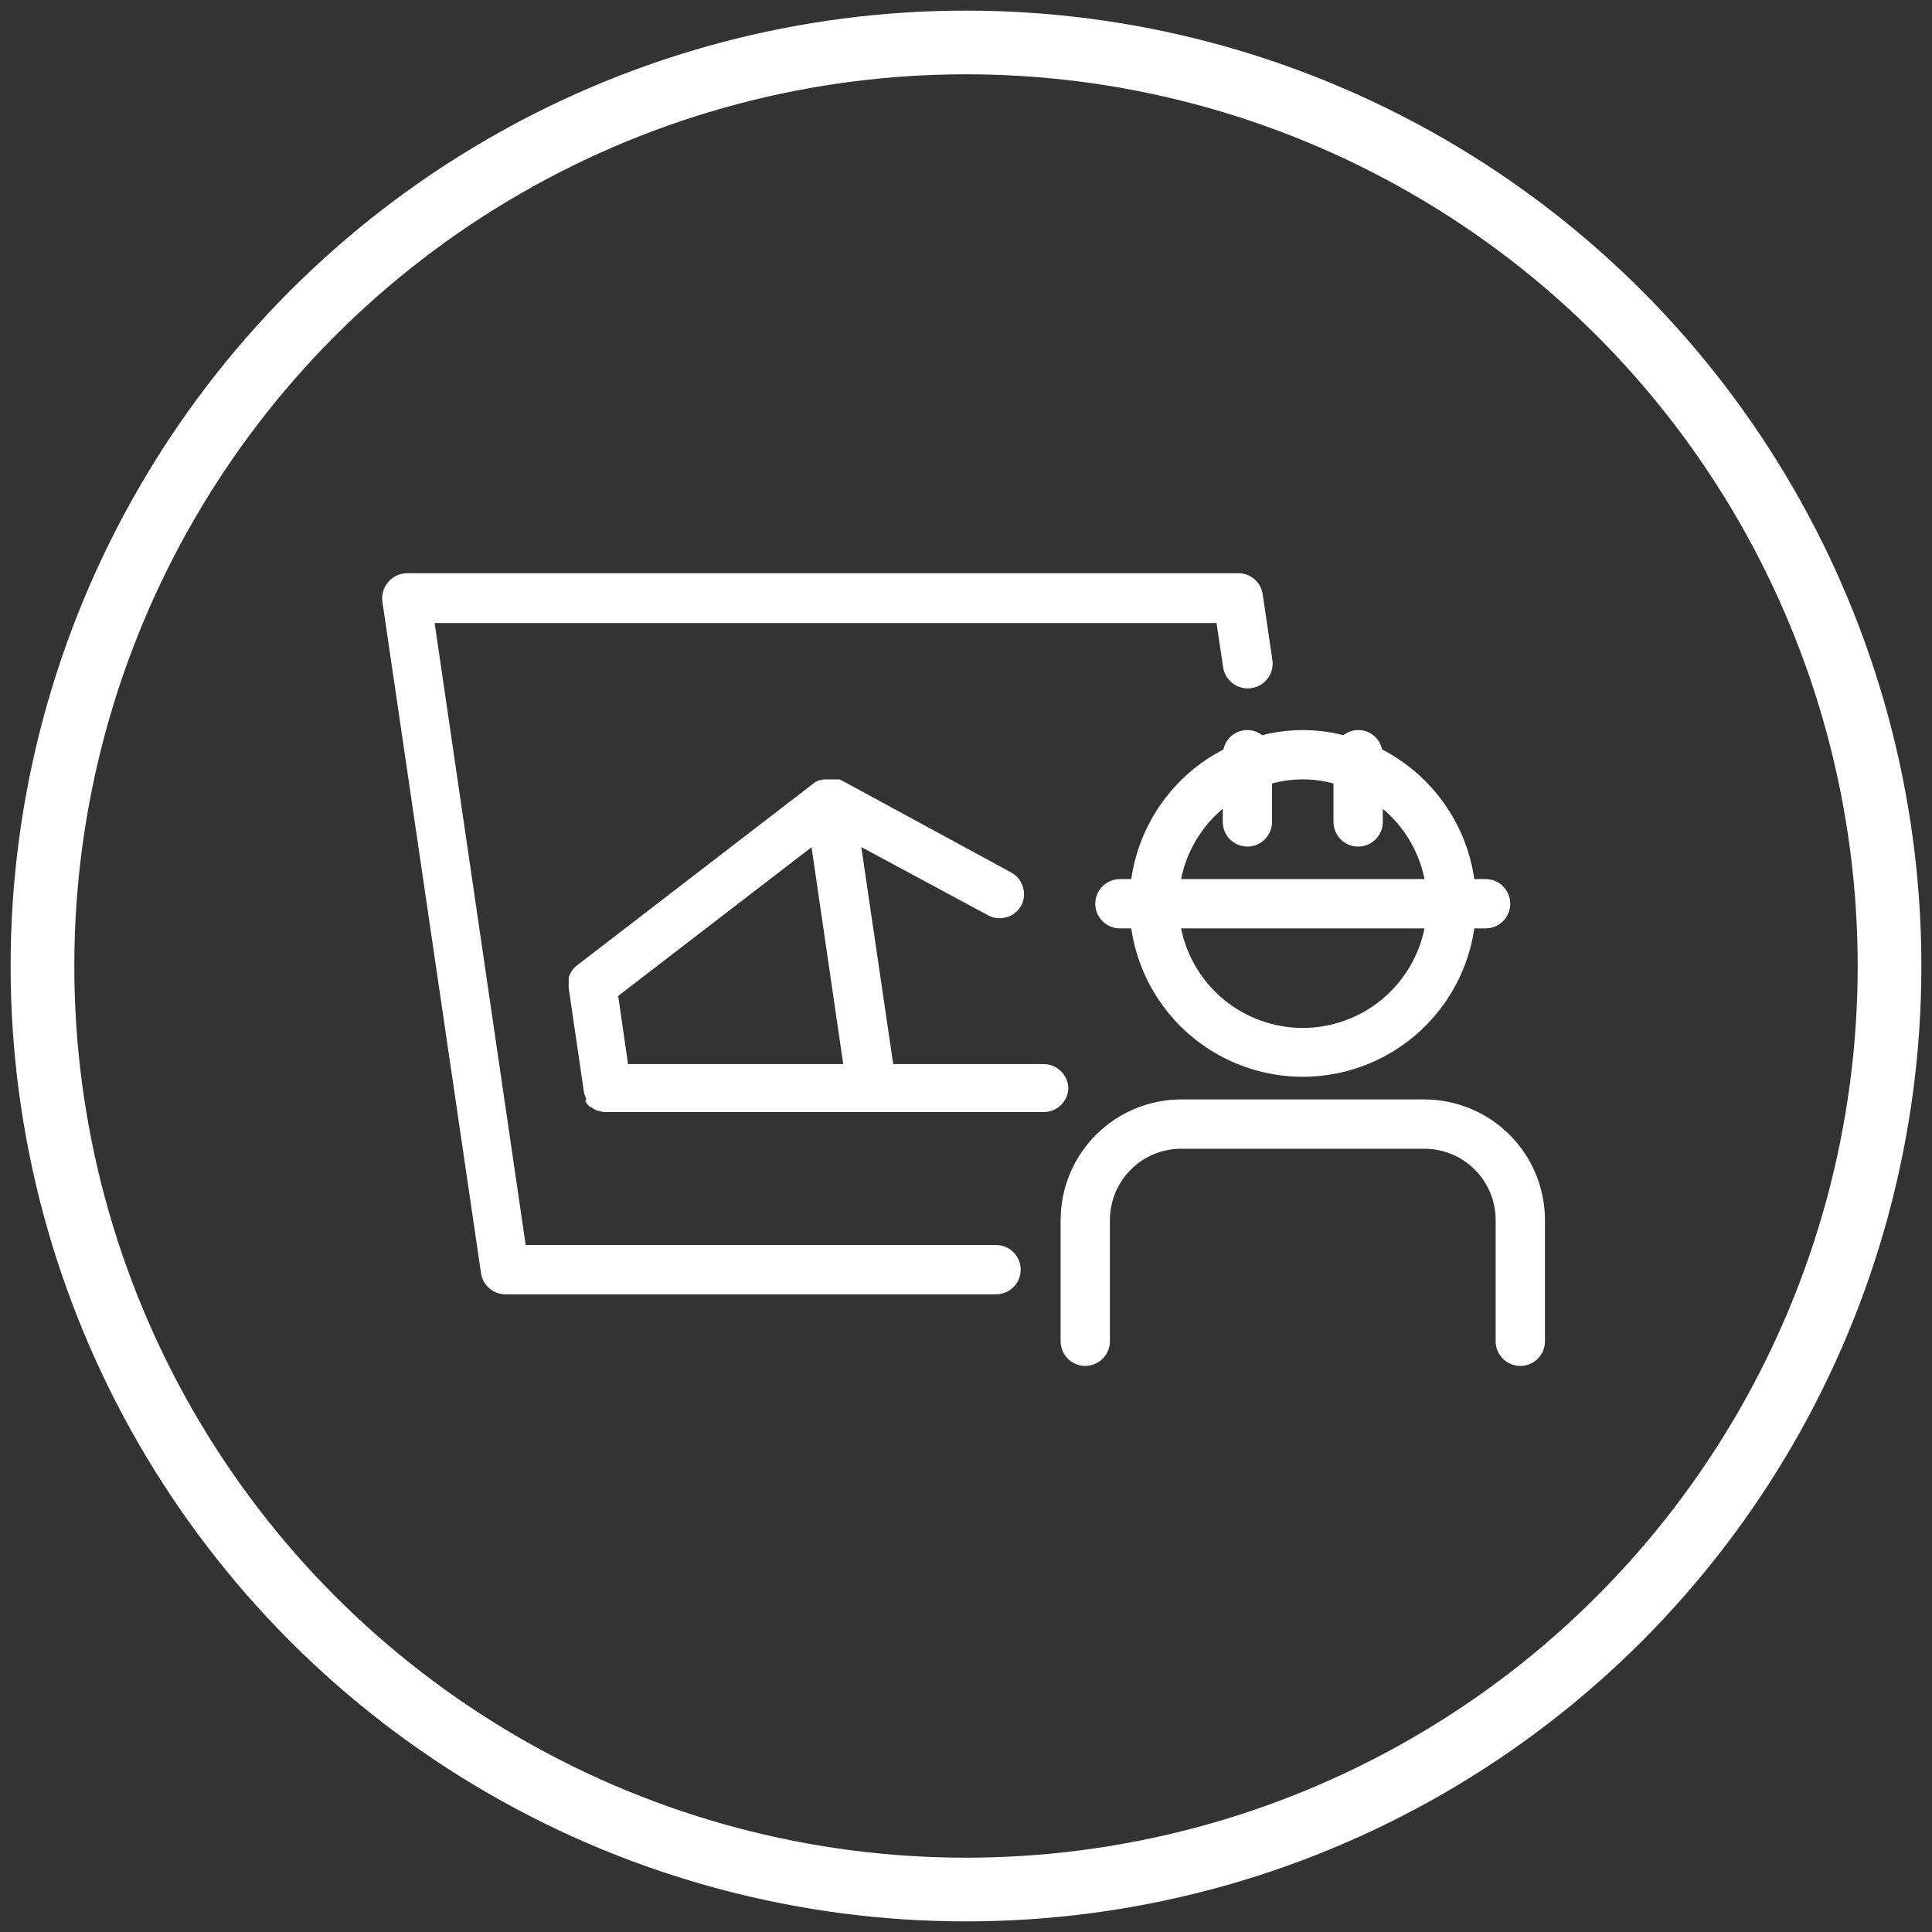 <svg width="91" height="91" viewBox="0 0 91 91" fill="none" xmlns="http://www.w3.org/2000/svg">
<rect x="0" y="0" width="91" height="91" fill="#333333" stroke="none"/>
<circle cx="45.5" cy="45.5" r="43.5" stroke="white" stroke-width="3"/>
<path d="M59.451 34.628C59.139 34.385 58.723 34.32 58.351 34.457C57.979 34.594 57.705 34.913 57.625 35.302C55.276 36.515 53.659 38.79 53.284 41.407H52.75C52.108 41.407 51.589 41.927 51.589 42.568C51.589 43.209 52.108 43.728 52.75 43.728H53.284C53.663 46.338 55.281 48.605 57.626 49.812C59.971 51.019 62.755 51.019 65.099 49.812C67.444 48.605 69.062 46.338 69.442 43.728H69.975C70.616 43.728 71.136 43.209 71.136 42.568C71.136 41.927 70.616 41.407 69.975 41.407H69.442C69.066 38.79 67.449 36.515 65.1 35.302C65.021 34.913 64.746 34.594 64.375 34.457C64.003 34.32 63.586 34.385 63.274 34.628C62.02 34.309 60.705 34.309 59.451 34.628ZM61.363 48.418C60.013 48.417 58.705 47.949 57.66 47.095C56.616 46.24 55.897 45.051 55.629 43.728H67.097C66.827 45.051 66.11 46.24 65.065 47.095C64.02 47.949 62.712 48.417 61.363 48.418ZM67.097 41.407H55.629C55.889 40.112 56.582 38.944 57.594 38.095V38.714C57.594 39.355 58.114 39.875 58.755 39.875C59.396 39.875 59.915 39.355 59.915 38.714V36.904C60.863 36.645 61.862 36.645 62.81 36.904V38.714C62.81 39.355 63.329 39.875 63.97 39.875C64.612 39.875 65.131 39.355 65.131 38.714V38.095C66.143 38.944 66.836 40.112 67.097 41.407Z" fill="white"/>
<path d="M67.082 51.785H55.645C54.139 51.785 52.695 52.382 51.628 53.445C50.562 54.509 49.961 55.952 49.957 57.458V63.176C49.957 63.817 50.477 64.337 51.117 64.337C51.759 64.337 52.278 63.817 52.278 63.176V57.458C52.281 56.566 52.637 55.713 53.268 55.085C53.899 54.456 54.754 54.105 55.645 54.107H67.082C67.973 54.105 68.828 54.456 69.459 55.085C70.09 55.713 70.446 56.566 70.448 57.458V63.176C70.448 63.817 70.968 64.337 71.609 64.337C72.25 64.337 72.77 63.817 72.77 63.176V57.458C72.766 55.952 72.165 54.509 71.098 53.445C70.032 52.382 68.588 51.785 67.082 51.785Z" fill="white"/>
<path d="M46.914 58.642H24.76L20.472 29.345H57.3L57.61 31.419C57.702 32.06 58.295 32.505 58.936 32.413C59.578 32.321 60.023 31.727 59.931 31.086L59.474 27.991C59.394 27.421 58.904 26.998 58.329 27H19.127C18.8 27.016 18.494 27.167 18.283 27.418C18.062 27.673 17.963 28.012 18.012 28.346L22.656 59.966C22.74 60.538 23.23 60.963 23.808 60.964H46.915C47.557 60.964 48.076 60.445 48.076 59.804C48.076 59.163 47.557 58.643 46.915 58.643L46.914 58.642Z" fill="white"/>
<path d="M50.32 51.281C50.32 50.641 49.8 50.121 49.159 50.121H42.071L40.569 39.898L46.536 43.109C46.703 43.204 46.893 43.253 47.085 43.249C47.511 43.251 47.903 43.019 48.107 42.646C48.39 42.087 48.182 41.404 47.635 41.098L39.641 36.757L39.532 36.711H38.782L38.681 36.749H38.573L38.48 36.811H38.434L27.159 45.486L27.066 45.571L26.997 45.648L26.927 45.741C26.927 45.741 26.889 45.803 26.873 45.842C26.853 45.874 26.837 45.907 26.826 45.942C26.81 45.974 26.797 46.008 26.788 46.043V46.376C26.784 46.417 26.784 46.458 26.788 46.499V46.546L27.5 51.413C27.522 51.534 27.561 51.651 27.616 51.761C27.607 51.8 27.591 51.837 27.569 51.87C27.628 51.972 27.705 52.063 27.793 52.141H27.84C27.932 52.213 28.033 52.273 28.142 52.319H28.188C28.308 52.359 28.434 52.38 28.56 52.38H49.158C49.776 52.381 50.287 51.898 50.32 51.281ZM29.581 50.12L29.117 46.909L38.225 39.906L39.718 50.121L29.581 50.12Z" fill="white"/>
</svg>
